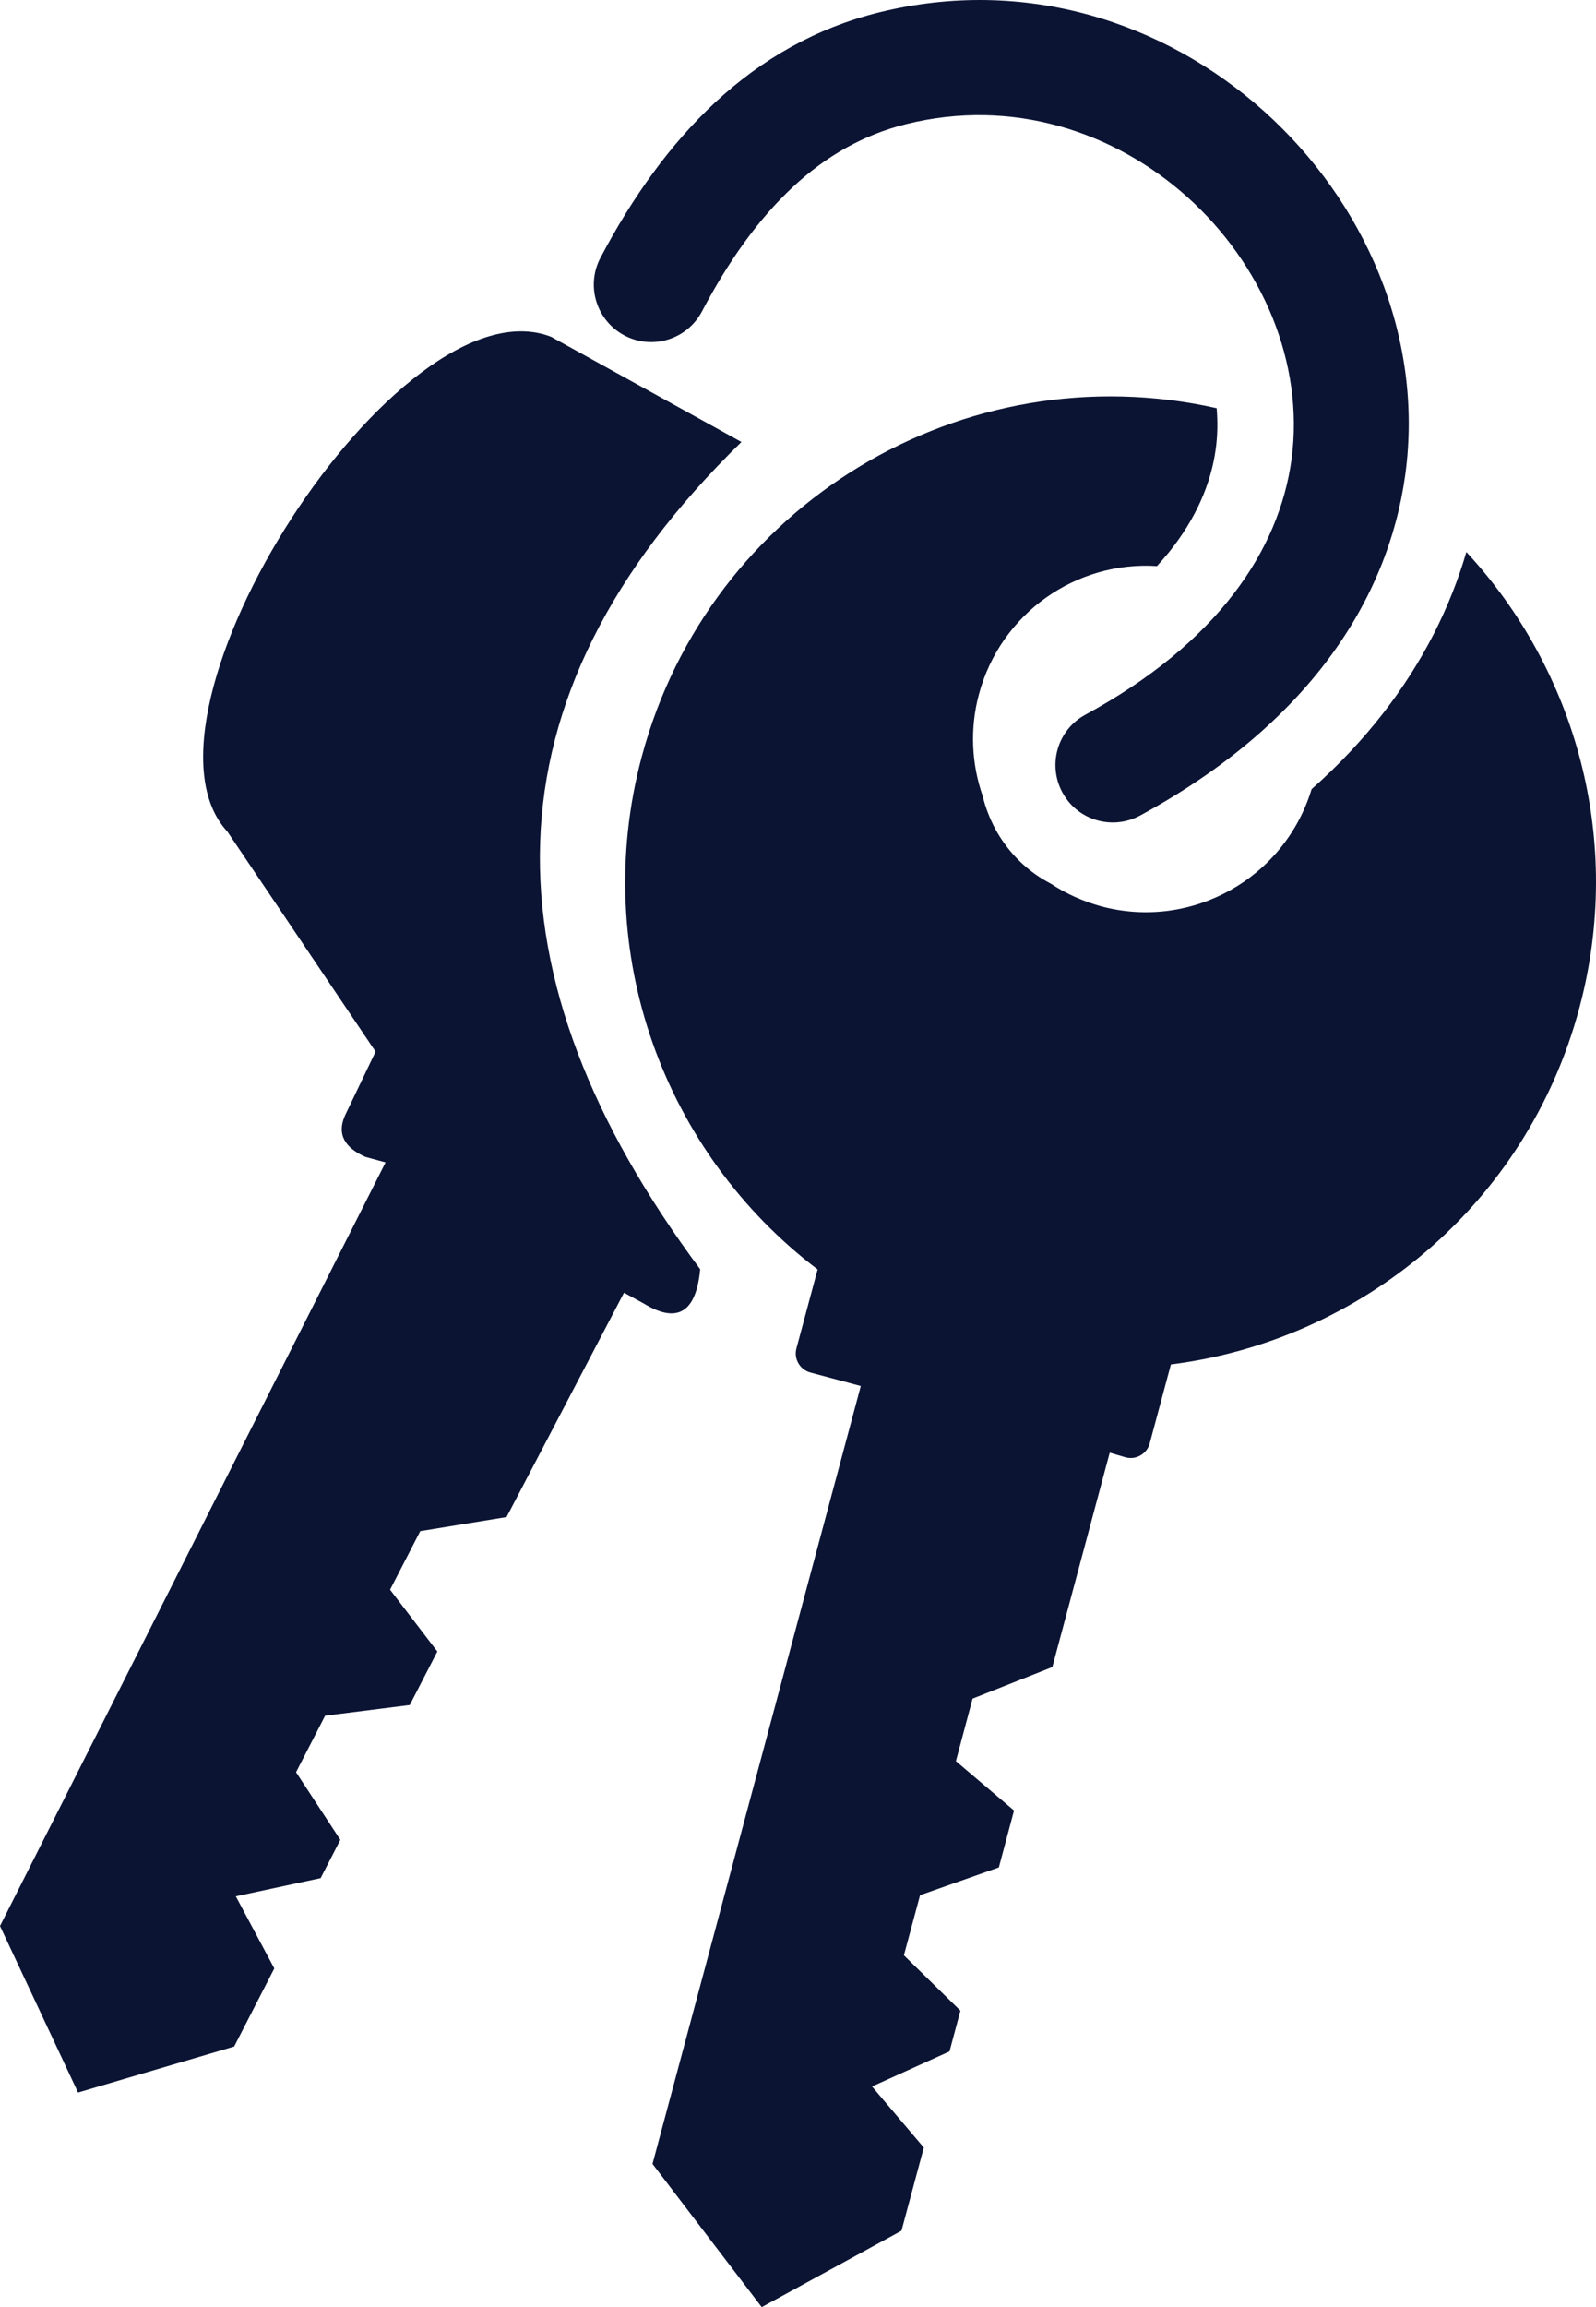 <svg width="45" height="65" viewBox="0 0 45 65" fill="none" xmlns="http://www.w3.org/2000/svg">
<path d="M32.152 22.974C31.363 23.403 30.38 23.112 29.956 22.329C29.528 21.541 29.819 20.557 30.607 20.134C34.331 18.113 36.066 15.5 36.415 12.945C36.6 11.58 36.389 10.21 35.876 8.94C35.352 7.655 34.521 6.486 33.469 5.544C31.422 3.714 28.549 2.751 25.55 3.497C24.333 3.799 23.28 4.407 22.36 5.264C21.381 6.174 20.535 7.364 19.794 8.771C19.377 9.565 18.398 9.866 17.61 9.453C16.816 9.036 16.515 8.057 16.927 7.269C17.837 5.544 18.901 4.063 20.16 2.889C21.477 1.667 23.006 0.789 24.783 0.35C28.909 -0.671 32.839 0.63 35.632 3.127C37.05 4.396 38.177 5.978 38.886 7.724C39.6 9.485 39.891 11.421 39.621 13.384C39.139 16.886 36.897 20.398 32.152 22.974ZM19.742 35.76C13.605 27.518 13.457 19.71 20.905 12.453L15.541 9.49C11.246 7.819 3.364 20.139 6.411 23.429L10.59 29.629L9.728 31.427C9.49 31.962 9.723 32.337 10.305 32.596L10.871 32.75L0 54.264L2.201 58.956L6.602 57.66L7.734 55.459L6.649 53.428L9.04 52.915L9.596 51.836L8.347 49.931L9.167 48.339L11.553 48.038L12.331 46.53L10.998 44.789L11.849 43.139L14.283 42.742L17.594 36.421L18.155 36.728C19.128 37.32 19.631 36.939 19.742 35.76ZM31.289 40.928L29.671 46.969L27.422 47.858L26.952 49.619L28.591 51.01L28.163 52.613L25.941 53.396L25.486 55.089L27.079 56.649L26.772 57.797L24.587 58.786L26.047 60.506L25.418 62.849L21.477 65.002L18.398 60.966L24.27 39.05L22.847 38.669C22.556 38.59 22.376 38.288 22.455 37.992L23.053 35.765C18.747 32.501 16.615 26.852 18.096 21.313C20.001 14.198 27.184 9.903 34.304 11.501C34.336 11.882 34.331 12.268 34.278 12.654C34.146 13.617 33.728 14.606 32.956 15.563C32.85 15.69 32.739 15.822 32.622 15.949C30.348 15.801 28.216 17.272 27.602 19.557C27.338 20.541 27.396 21.535 27.708 22.429C27.782 22.747 27.904 23.054 28.062 23.355C28.438 24.043 28.988 24.567 29.634 24.9C30.057 25.18 30.533 25.392 31.046 25.535C33.601 26.217 36.219 24.746 36.981 22.234C37.754 21.551 38.425 20.832 39.002 20.091C40.123 18.647 40.89 17.113 41.345 15.553C44.434 18.885 45.794 23.683 44.53 28.402C43.049 33.94 38.367 37.77 33.014 38.442L32.416 40.669C32.337 40.96 32.035 41.139 31.739 41.06L31.289 40.928Z" fill="#0B1433"/>
</svg>
